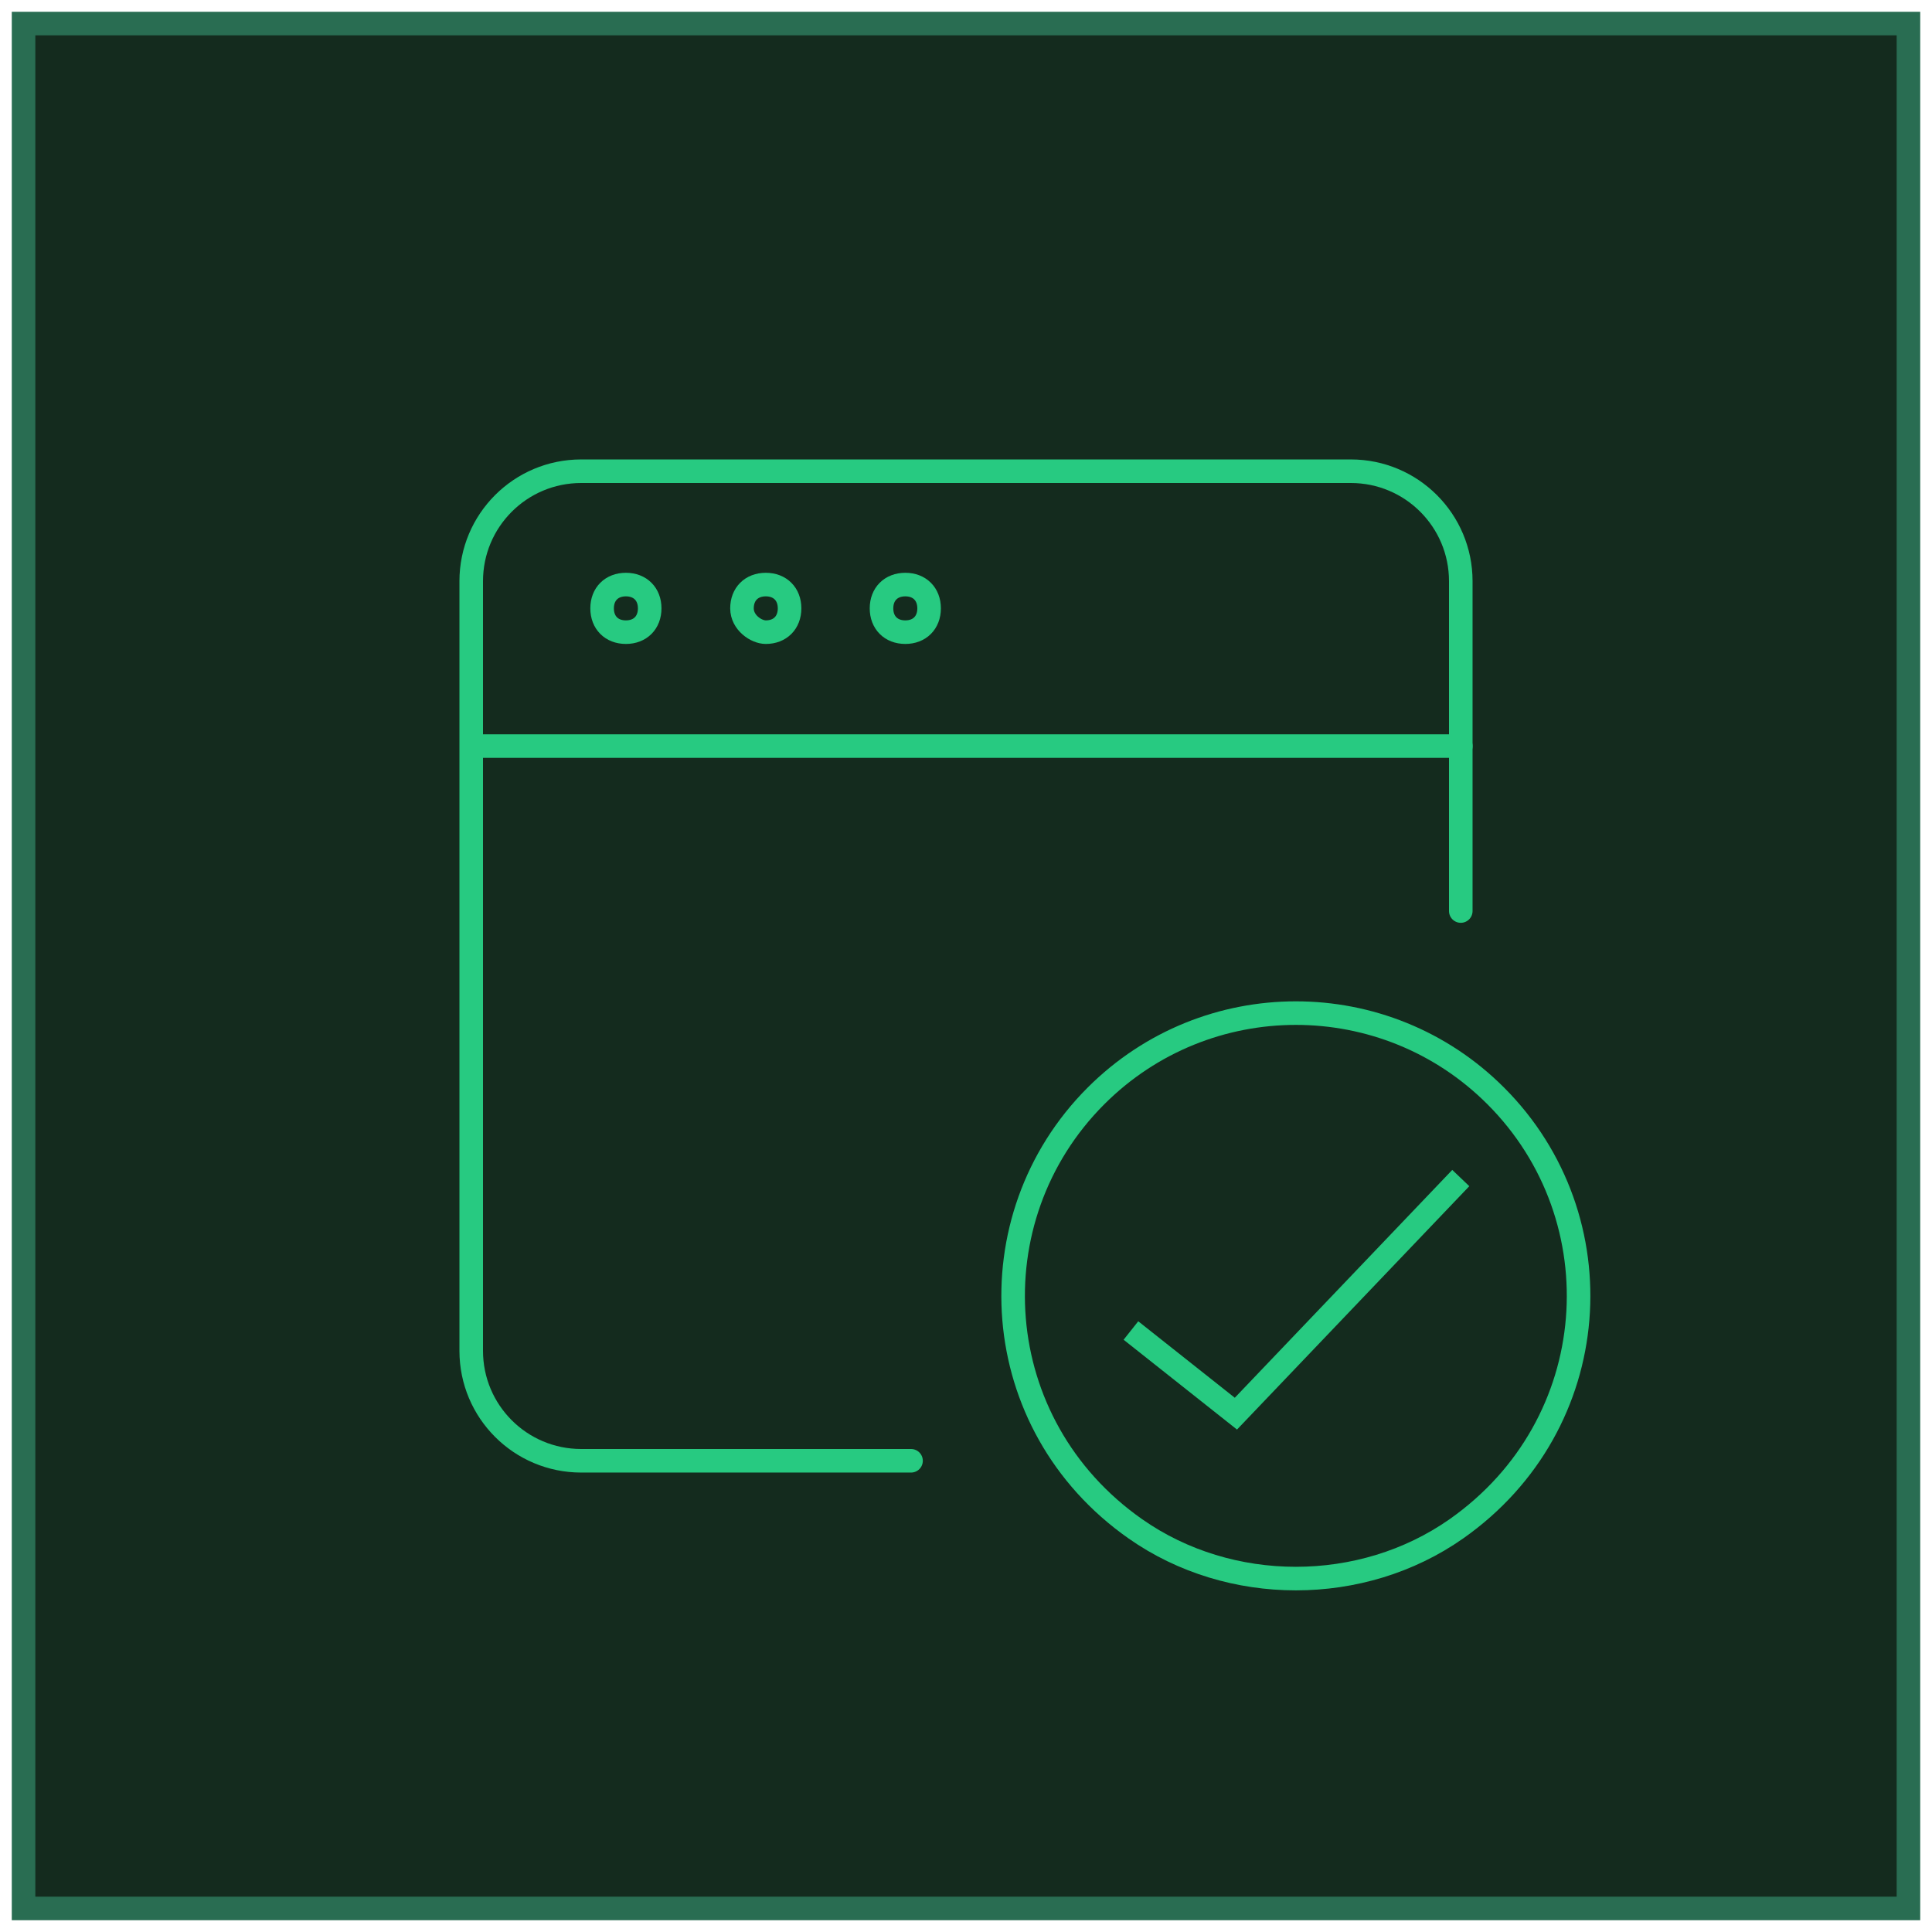 <svg width="82" height="82" viewBox="0 0 82 82" fill="none" xmlns="http://www.w3.org/2000/svg">
<rect x="1" y="1" width="80" height="80" fill="#142B1E"/>
<rect x="1" y="1" width="80" height="80" stroke="#296D52"/>
<path d="M63.485 46.515C68.676 51.706 68.116 60.461 61.813 64.888C57.802 67.704 52.199 67.704 48.188 64.888C41.881 60.465 41.325 51.706 46.516 46.515C51.203 41.828 58.802 41.828 63.485 46.515" stroke="#27CA81" stroke-linecap="round" stroke-linejoin="round"/>
<path d="M26.565 24.811C25.959 24.811 25.555 25.215 25.555 25.82C25.555 26.427 25.959 26.831 26.565 26.831C27.171 26.831 27.575 26.427 27.575 25.82C27.575 25.215 27.171 24.811 26.565 24.811Z" stroke="#27CA81" stroke-linecap="round" stroke-linejoin="round"/>
<path d="M32.502 24.811C31.896 24.811 31.492 25.215 31.492 25.82C31.492 26.427 32.098 26.831 32.502 26.831C33.108 26.831 33.512 26.427 33.512 25.82C33.512 25.215 33.108 24.811 32.502 24.811Z" stroke="#27CA81" stroke-linecap="round" stroke-linejoin="round"/>
<path d="M38.424 24.811C37.818 24.811 37.414 25.215 37.414 25.82C37.414 26.427 37.818 26.831 38.424 26.831C39.03 26.831 39.434 26.427 39.434 25.82C39.434 25.215 39.03 24.811 38.424 24.811Z" stroke="#27CA81" stroke-linecap="round" stroke-linejoin="round"/>
<path d="M48 56.471L52.455 60L62 50" stroke="#27CA81"/>
<path d="M62 38.667V24.667C62 22.088 59.912 20 57.333 20H24.667C22.088 20 20 22.088 20 24.667V57.333C20 59.912 22.088 62 24.667 62H38.667" stroke="#27CA81" stroke-linecap="round" stroke-linejoin="round"/>
<path d="M20.086 31.667H62.002" stroke="#27CA81" stroke-linecap="round" stroke-linejoin="round"/>
</svg>
